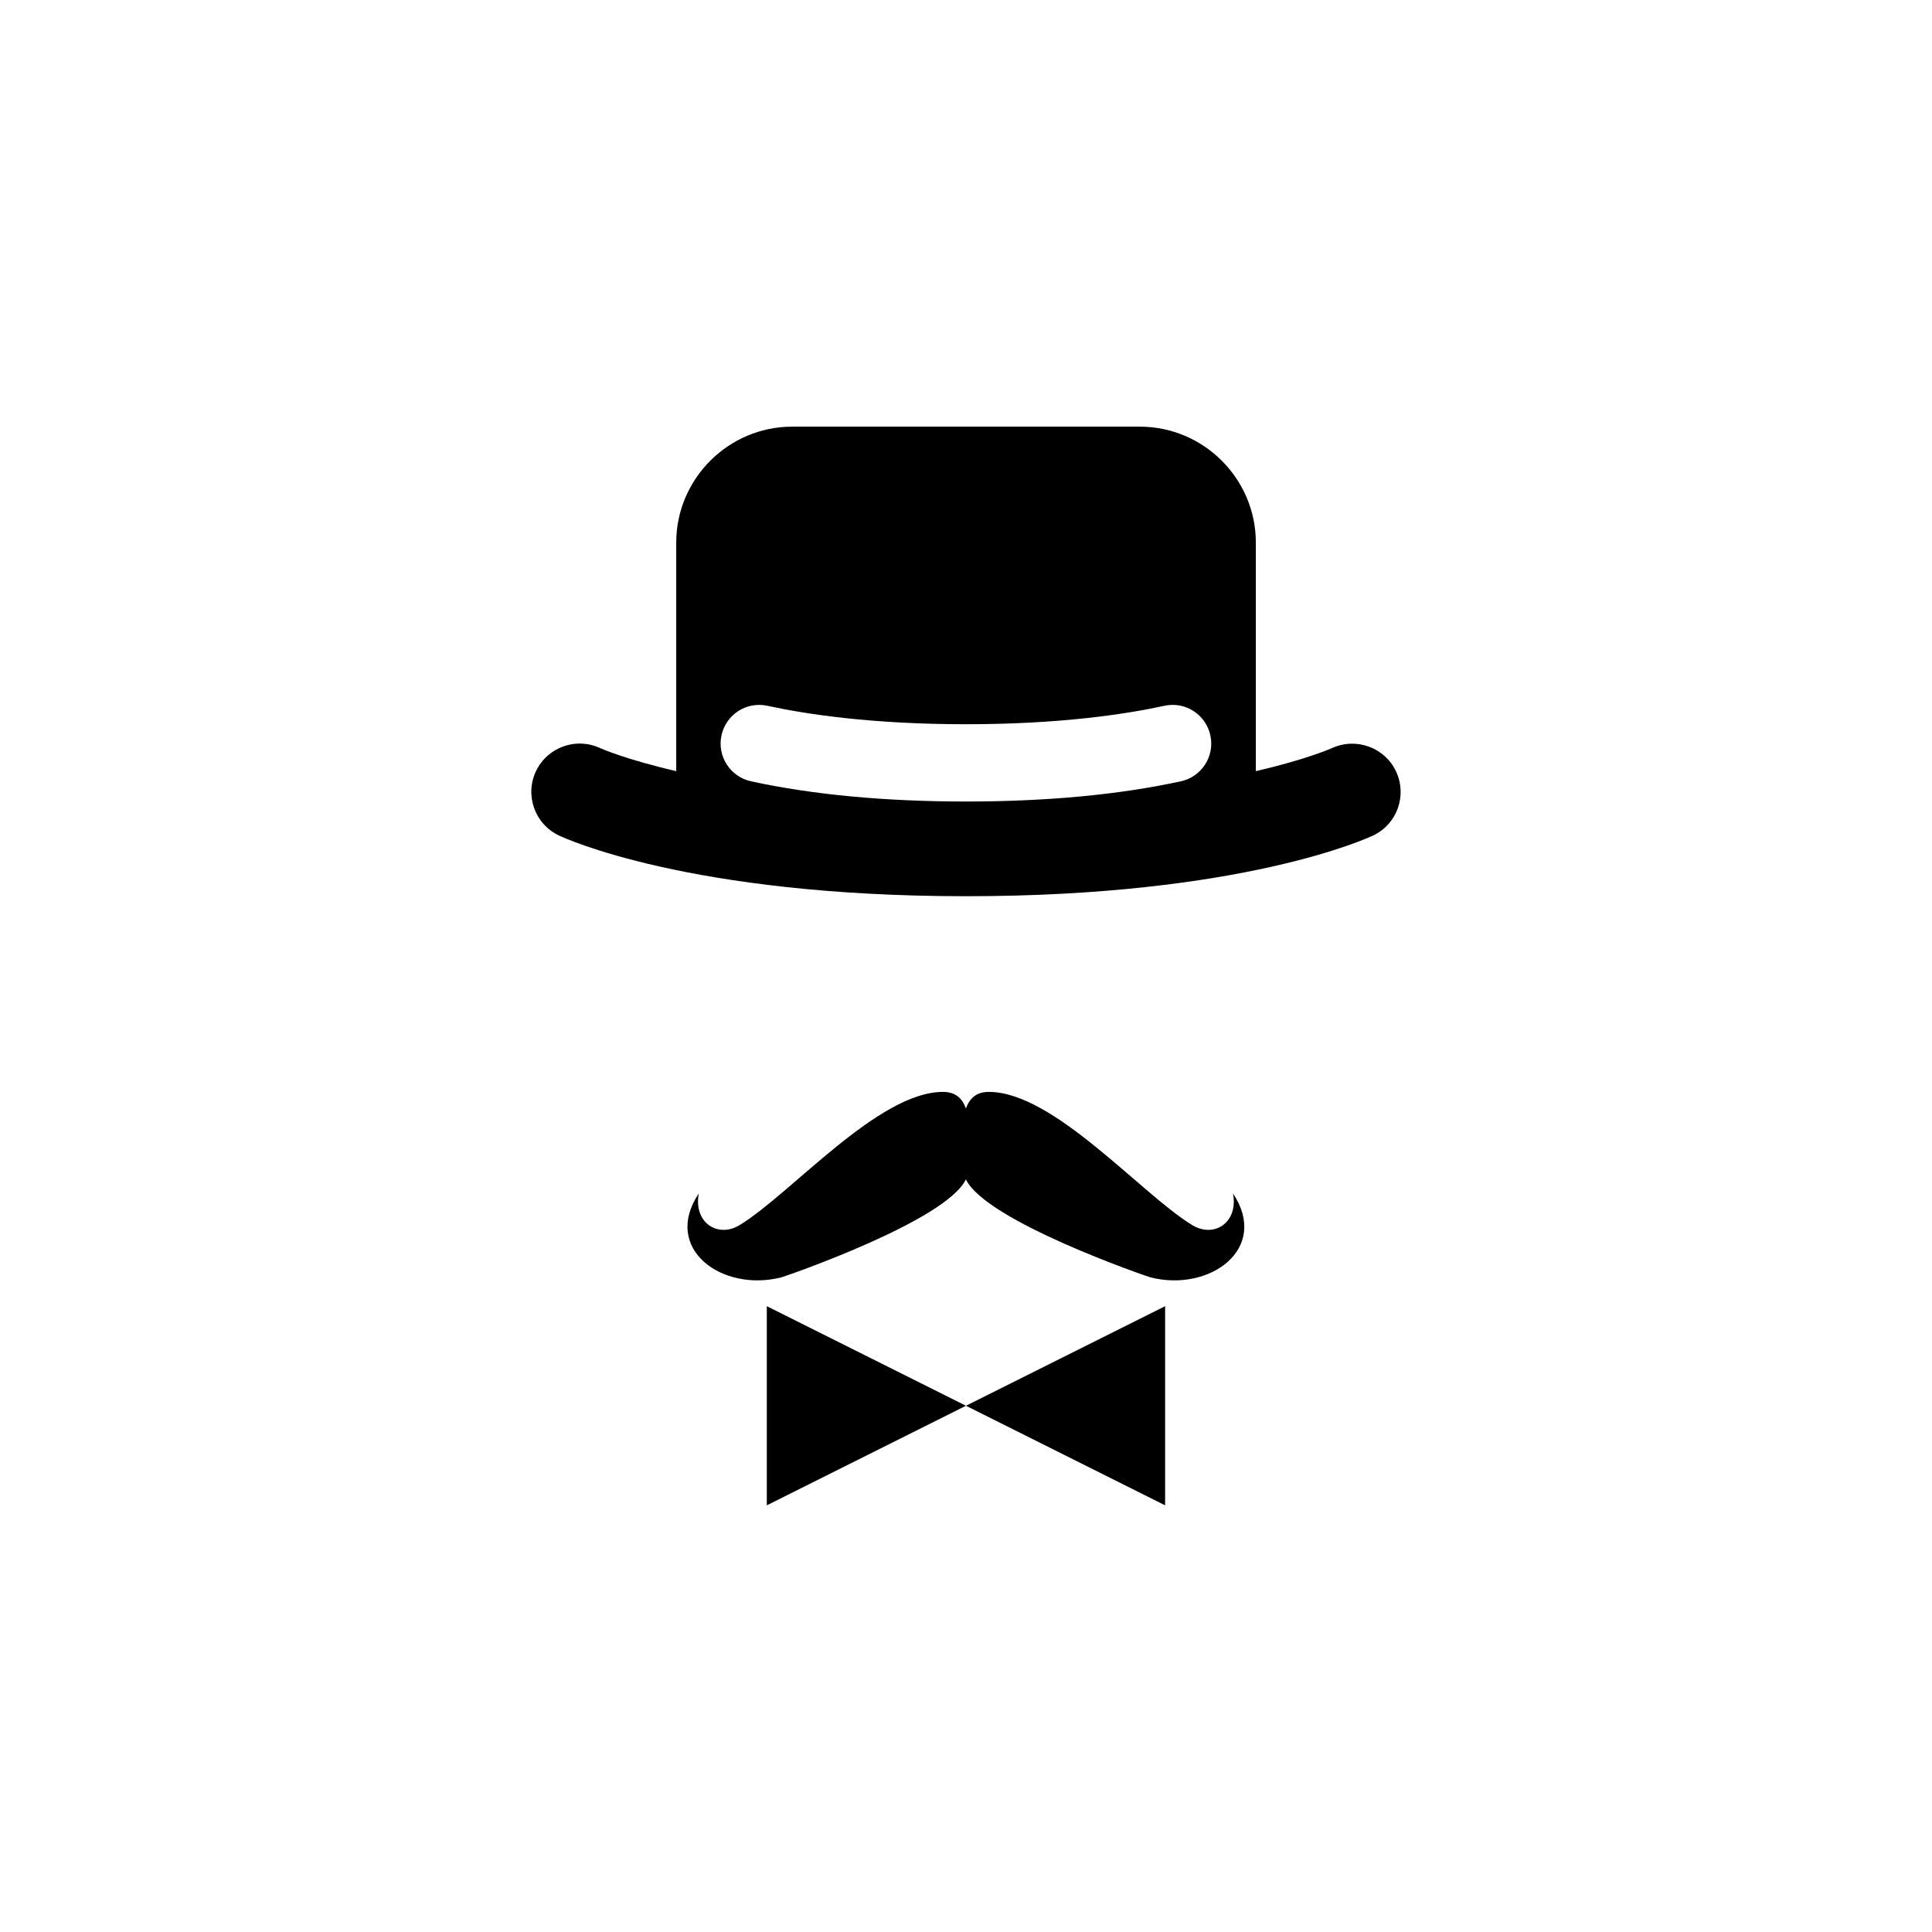 <?xml version="1.0" encoding="utf-8"?>
<!-- Generator: Adobe Illustrator 16.0.0, SVG Export Plug-In . SVG Version: 6.00 Build 0)  -->
<!DOCTYPE svg PUBLIC "-//W3C//DTD SVG 1.1//EN" "http://www.w3.org/Graphics/SVG/1.1/DTD/svg11.dtd">
<svg version="1.1" id="Layer_1" xmlns="http://www.w3.org/2000/svg" xmlns:xlink="http://www.w3.org/1999/xlink" x="0px" y="0px"
	 width="50px" height="50px" viewBox="0 0 50 50" enable-background="new 0 0 50 50" xml:space="preserve">
<g>
	<path d="M36.129,19.963c-0.293-0.622-1.035-0.888-1.66-0.601c-0.013,0.006-0.652,0.291-1.968,0.595v-5.915c0-1.65-1.35-3-3-3h-9
		c-1.65,0-3,1.35-3,3v5.915c-1.297-0.3-1.936-0.581-1.967-0.595c-0.623-0.292-1.363-0.028-1.661,0.592
		c-0.298,0.623-0.034,1.369,0.589,1.667c0.135,0.064,3.375,1.573,10.539,1.573s10.404-1.509,10.539-1.573
		C36.16,21.325,36.421,20.585,36.129,19.963z M30.561,20.22c-1.596,0.347-3.467,0.523-5.562,0.523s-3.966-0.176-5.562-0.523
		c-0.539-0.117-0.882-0.65-0.765-1.189c0.118-0.54,0.646-0.883,1.19-0.765c1.001,0.218,2.704,0.477,5.136,0.477
		s4.135-0.259,5.136-0.477c0.544-0.119,1.072,0.225,1.19,0.765C31.442,19.57,31.1,20.103,30.561,20.22z"/>
	<polygon points="19.845,38.958 24.999,36.381 19.845,33.804 	"/>
	<polygon points="30.153,38.958 30.153,33.804 24.999,36.381 	"/>
	<path d="M30.856,31.706c-1.329-0.808-3.585-3.448-5.264-3.448c-0.324,0-0.497,0.165-0.594,0.428
		c-0.097-0.264-0.27-0.428-0.594-0.428c-1.679,0-3.935,2.64-5.264,3.448c-0.563,0.342-1.196-0.063-1.056-0.82
		c-0.956,1.434,0.607,2.564,2.139,2.171c0.098-0.025,4.264-1.458,4.774-2.536c0.511,1.079,4.677,2.511,4.774,2.536
		c1.531,0.393,3.095-0.737,2.139-2.171C32.053,31.644,31.42,32.048,30.856,31.706z"/>
</g>
</svg>
